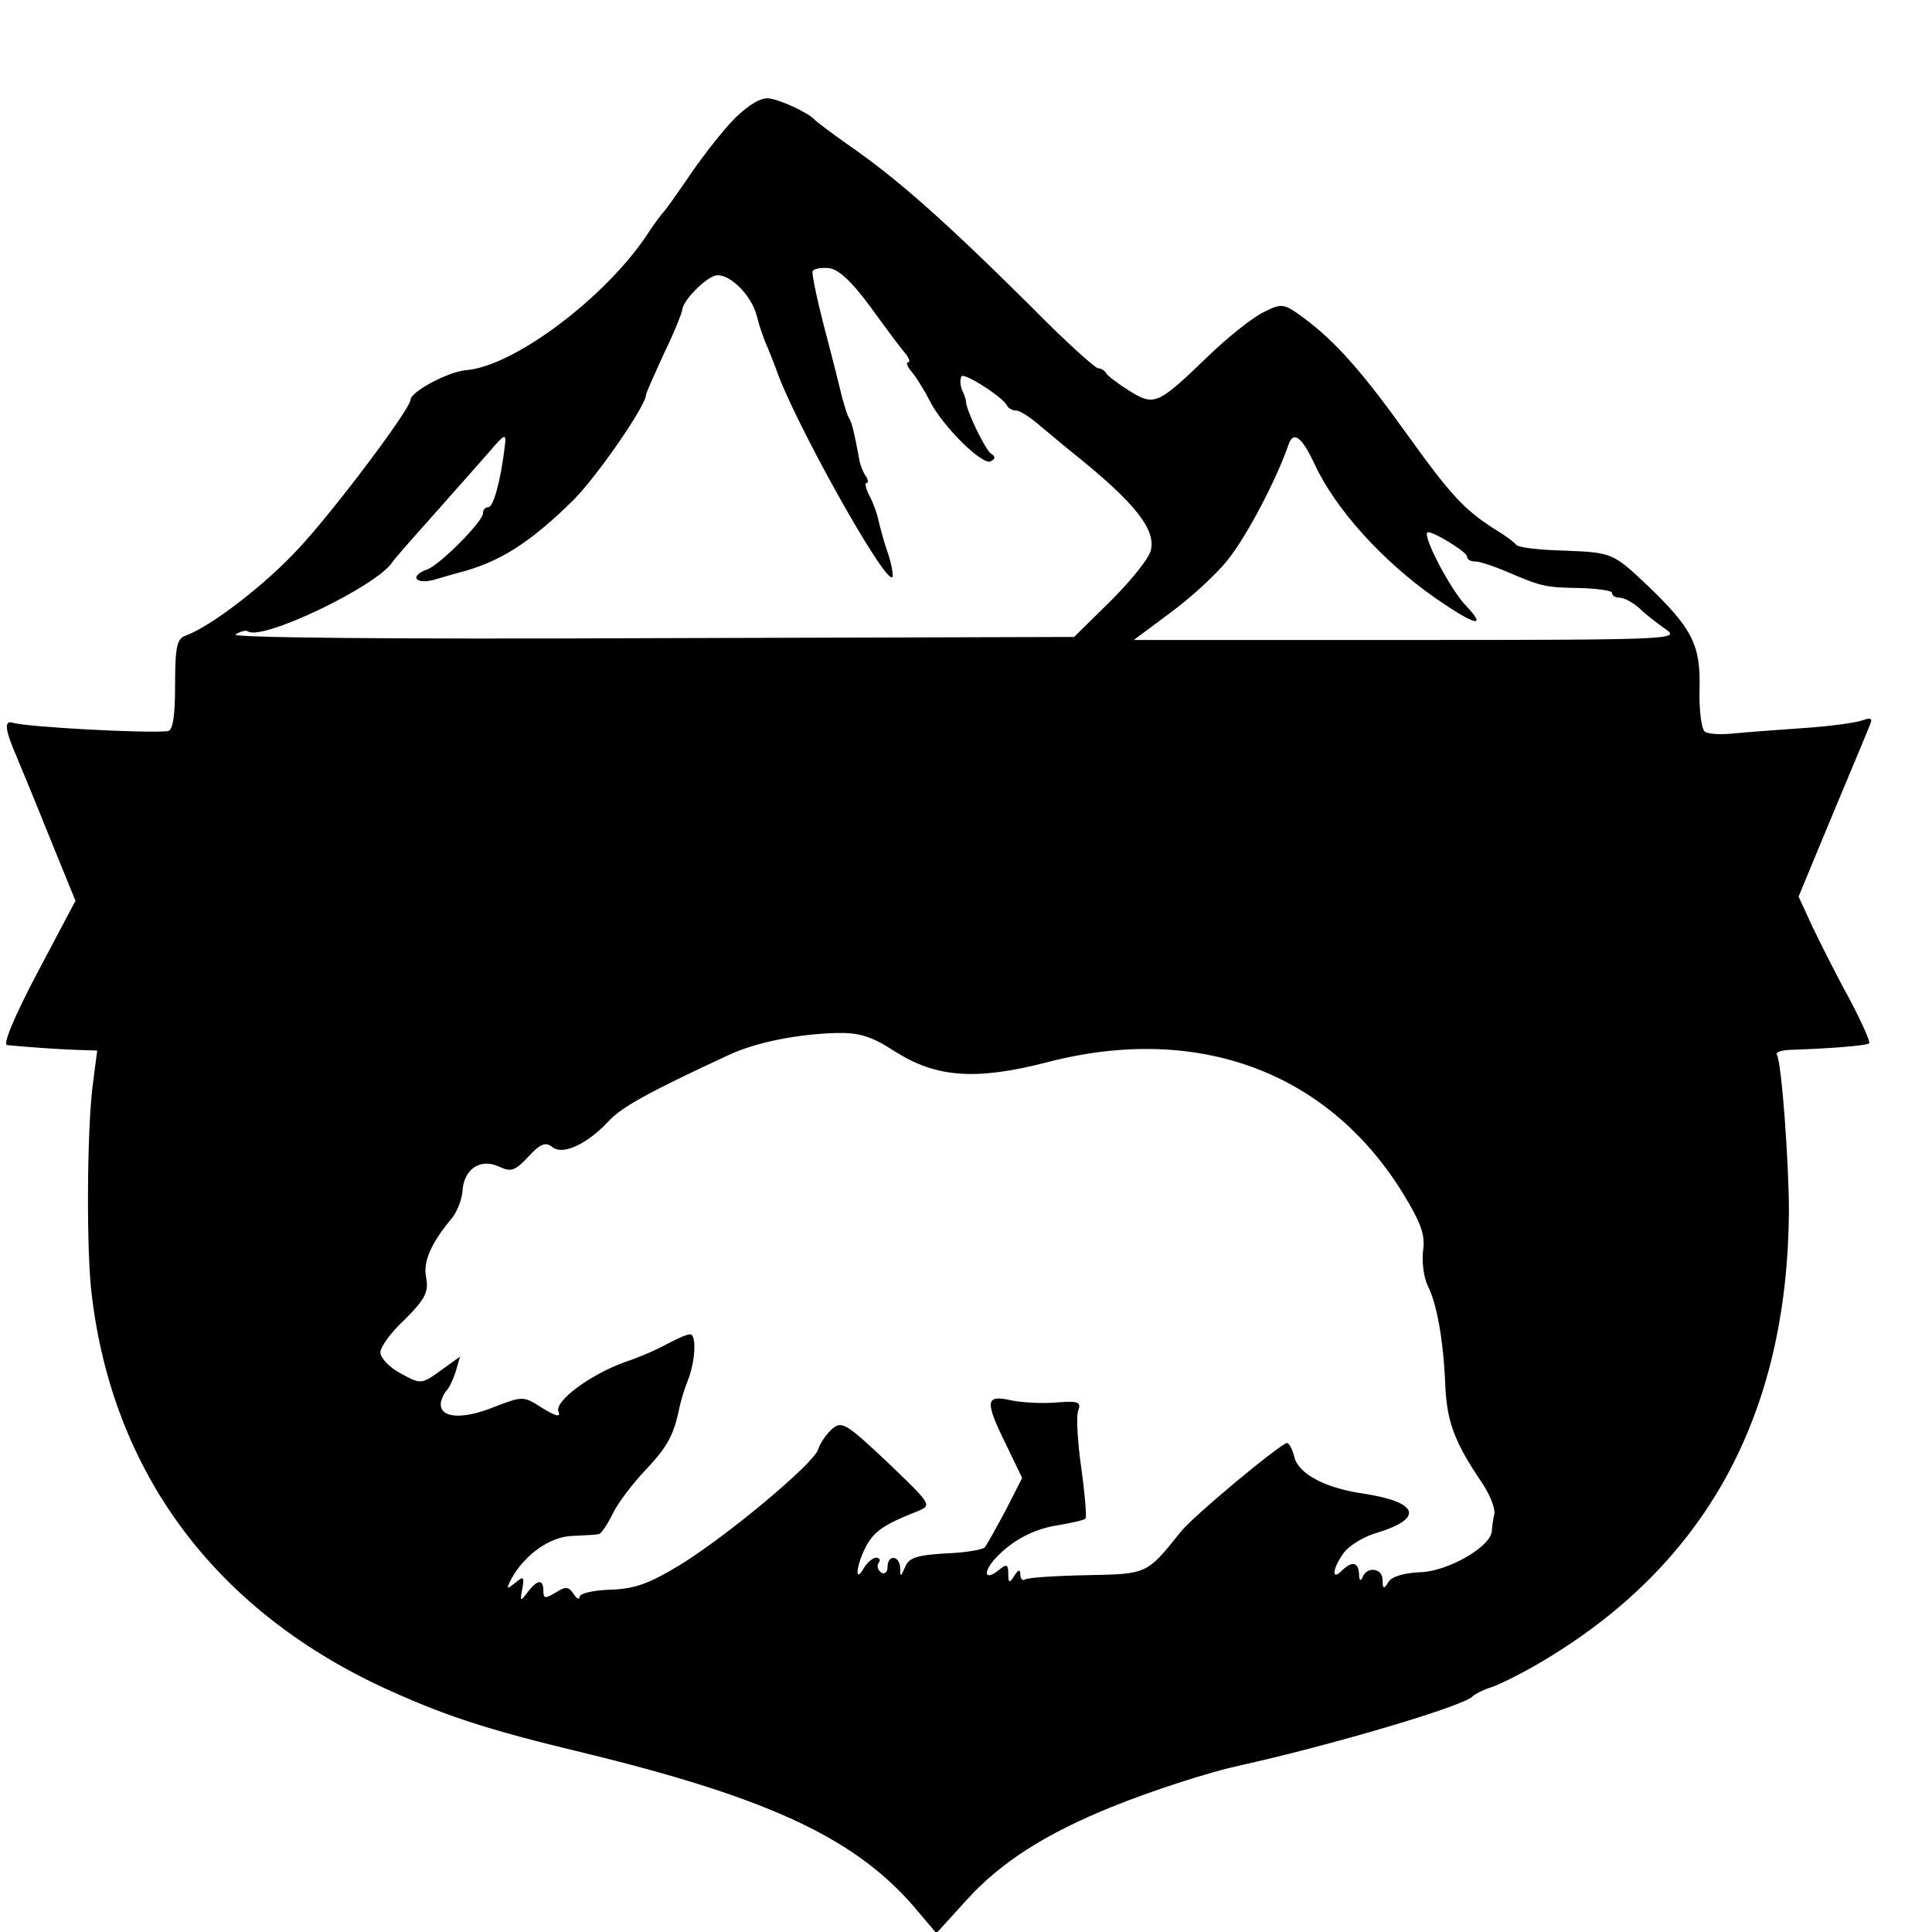 <?xml version="1.0" standalone="no"?>
<!DOCTYPE svg PUBLIC "-//W3C//DTD SVG 20010904//EN"
 "http://www.w3.org/TR/2001/REC-SVG-20010904/DTD/svg10.dtd">
<svg version="1.0" xmlns="http://www.w3.org/2000/svg"
 width="320pt" height="320pt" viewBox="0 0 320 320"
 preserveAspectRatio="xMidYMid meet">
<g transform="translate(0,320) scale(0.1,-0.1)"
fill="#000000" stroke="none">
<path d="M1218 3005 c-19 -19 -52 -61 -74 -93 -21 -31 -41 -59 -44 -62 -3 -3
-17 -21 -29 -40 -70 -104 -219 -216 -298 -223 -30 -2 -93 -36 -93 -49 0 -15
-127 -184 -185 -246 -55 -60 -146 -130 -188 -145 -14 -5 -17 -19 -17 -82 0
-53 -4 -75 -12 -76 -36 -4 -237 7 -257 14 -13 4 -13 -9 1 -43 8 -19 35 -84 59
-144 l44 -108 -63 -119 c-39 -74 -58 -120 -50 -120 29 -3 85 -7 116 -8 l33 -1
-8 -62 c-9 -76 -10 -274 -1 -343 35 -293 202 -518 478 -648 104 -48 173 -71
340 -111 311 -76 454 -144 553 -265 l28 -33 50 55 c56 62 131 110 240 154 66
27 163 58 209 68 154 34 378 100 390 116 3 3 16 10 29 14 13 4 49 22 80 40
275 161 412 409 414 750 0 77 -12 246 -20 258 -2 4 6 7 19 8 65 2 130 7 134
11 2 3 -13 36 -33 74 -21 38 -48 92 -61 119 l-23 50 56 135 c31 74 59 141 62
149 5 11 2 13 -12 8 -10 -4 -54 -10 -99 -13 -44 -3 -97 -7 -116 -9 -20 -2 -40
-1 -46 3 -6 4 -10 36 -9 72 2 72 -13 100 -86 170 -57 54 -59 55 -138 58 -41 1
-77 5 -80 10 -3 4 -19 16 -36 26 -50 32 -73 57 -144 156 -76 106 -119 154
-171 193 -34 25 -37 25 -67 10 -17 -8 -59 -41 -93 -74 -83 -80 -88 -82 -130
-56 -19 12 -36 25 -38 29 -2 4 -8 8 -13 8 -5 0 -56 46 -112 103 -143 142 -221
211 -302 267 -27 19 -52 38 -55 41 -9 11 -55 33 -76 36 -13 2 -33 -10 -56 -32z
m225 -315 c26 -36 52 -71 58 -77 5 -7 7 -13 3 -13 -4 0 -1 -8 7 -17 8 -10 21
-31 29 -47 21 -42 88 -108 101 -100 8 4 8 8 0 13 -9 6 -41 72 -41 86 0 3 -3
12 -7 20 -3 9 -3 18 0 22 6 5 70 -36 75 -49 2 -4 9 -8 15 -8 7 0 26 -13 43
-28 18 -15 43 -36 57 -47 98 -79 132 -123 123 -157 -3 -13 -33 -50 -66 -83
l-61 -60 -702 -2 c-436 -2 -696 1 -687 6 8 5 17 8 21 5 25 -15 213 75 239 115
3 5 33 39 67 77 34 38 75 85 92 104 28 33 30 33 27 10 -7 -58 -19 -100 -27
-100 -5 0 -9 -4 -9 -10 0 -14 -71 -85 -92 -93 -31 -11 -20 -26 12 -17 17 5 34
10 38 11 68 17 119 49 192 121 38 38 120 156 120 174 0 3 14 34 30 69 17 35
30 68 30 72 1 14 34 49 53 56 21 8 62 -30 71 -68 3 -13 11 -37 18 -52 6 -15
12 -30 13 -33 28 -84 181 -358 193 -346 2 3 -1 20 -7 39 -7 19 -13 43 -16 55
-2 11 -9 30 -15 41 -6 12 -8 21 -5 21 4 0 3 6 -2 13 -4 6 -8 17 -9 22 -9 48
-13 66 -18 73 -3 5 -7 19 -11 33 -3 13 -16 65 -29 114 -13 50 -22 93 -20 96 2
4 14 6 26 5 16 -1 38 -21 71 -66z m734 -258 c34 -74 112 -161 201 -223 65 -45
87 -51 49 -11 -24 25 -70 112 -63 120 5 5 66 -32 66 -40 0 -5 6 -8 14 -8 7 0
31 -8 52 -17 58 -25 64 -26 122 -27 28 -1 52 -4 52 -8 0 -5 6 -8 13 -8 7 0 22
-8 33 -18 10 -10 30 -25 44 -35 23 -16 2 -17 -429 -17 l-453 0 59 44 c33 24
76 63 96 88 31 38 81 133 101 191 8 24 22 14 43 -31z m-694 -974 c68 -43 134
-48 253 -17 248 64 464 -16 588 -218 30 -49 37 -69 33 -95 -2 -18 1 -44 8 -58
15 -30 26 -90 29 -168 3 -58 16 -92 60 -157 13 -19 23 -43 21 -53 -2 -9 -4
-22 -4 -28 -2 -26 -72 -66 -117 -68 -27 -1 -49 -7 -54 -16 -8 -13 -10 -12 -10
3 0 20 -26 23 -33 5 -3 -8 -6 -6 -6 5 -1 20 -12 22 -29 5 -17 -17 -15 4 3 29
9 13 34 28 55 34 79 24 70 51 -21 65 -64 9 -108 33 -115 60 -3 13 -9 24 -12
24 -10 0 -157 -122 -177 -148 -56 -70 -55 -69 -155 -71 -52 -1 -97 -4 -102 -7
-4 -3 -8 1 -8 8 0 9 -3 9 -10 -2 -8 -13 -10 -12 -10 4 0 15 -3 16 -15 6 -23
-19 -28 -6 -8 17 28 31 65 51 107 57 22 4 42 8 44 11 2 2 -1 40 -7 83 -6 43
-9 86 -5 96 5 14 0 16 -37 13 -24 -2 -59 0 -76 4 -41 9 -42 -2 -6 -75 l26 -54
-27 -53 c-16 -30 -31 -57 -35 -62 -4 -4 -34 -9 -66 -10 -47 -3 -60 -7 -66 -23
-7 -16 -8 -17 -8 -1 -1 21 -21 23 -21 1 0 -8 -5 -12 -10 -9 -6 4 -8 11 -5 16
4 5 2 9 -4 9 -5 0 -15 -8 -20 -17 -16 -28 -13 4 3 35 14 26 30 37 86 59 24 10
23 11 -50 81 -69 65 -76 69 -92 55 -10 -9 -20 -24 -23 -34 -8 -24 -154 -146
-232 -193 -48 -29 -73 -38 -112 -39 -28 -1 -51 -6 -51 -12 0 -5 -5 -3 -10 5
-8 12 -13 13 -30 2 -17 -10 -20 -10 -20 3 0 20 -10 19 -26 -2 -12 -16 -13 -16
-9 5 4 21 2 22 -12 10 -14 -11 -15 -11 -6 7 22 40 64 70 101 71 20 1 40 2 44
3 4 1 14 16 23 34 8 17 33 50 54 72 36 38 47 58 56 102 2 10 8 31 14 46 13 32
15 77 4 77 -5 0 -21 -7 -38 -16 -16 -9 -48 -23 -70 -30 -58 -21 -117 -65 -110
-82 4 -10 -4 -8 -27 6 -31 20 -32 20 -81 1 -50 -20 -87 -18 -87 5 0 6 4 16 9
22 5 5 12 20 16 33 l7 24 -32 -23 c-32 -23 -33 -23 -66 -5 -19 10 -34 26 -34
35 0 9 18 34 41 55 33 33 39 45 35 68 -6 27 8 58 43 100 8 10 16 30 17 44 2
36 29 55 60 41 21 -10 27 -7 49 16 20 22 29 25 40 16 17 -14 58 5 94 44 22 23
65 47 201 110 45 20 110 33 174 35 39 1 59 -5 99 -31z"/>
</g>
</svg>

